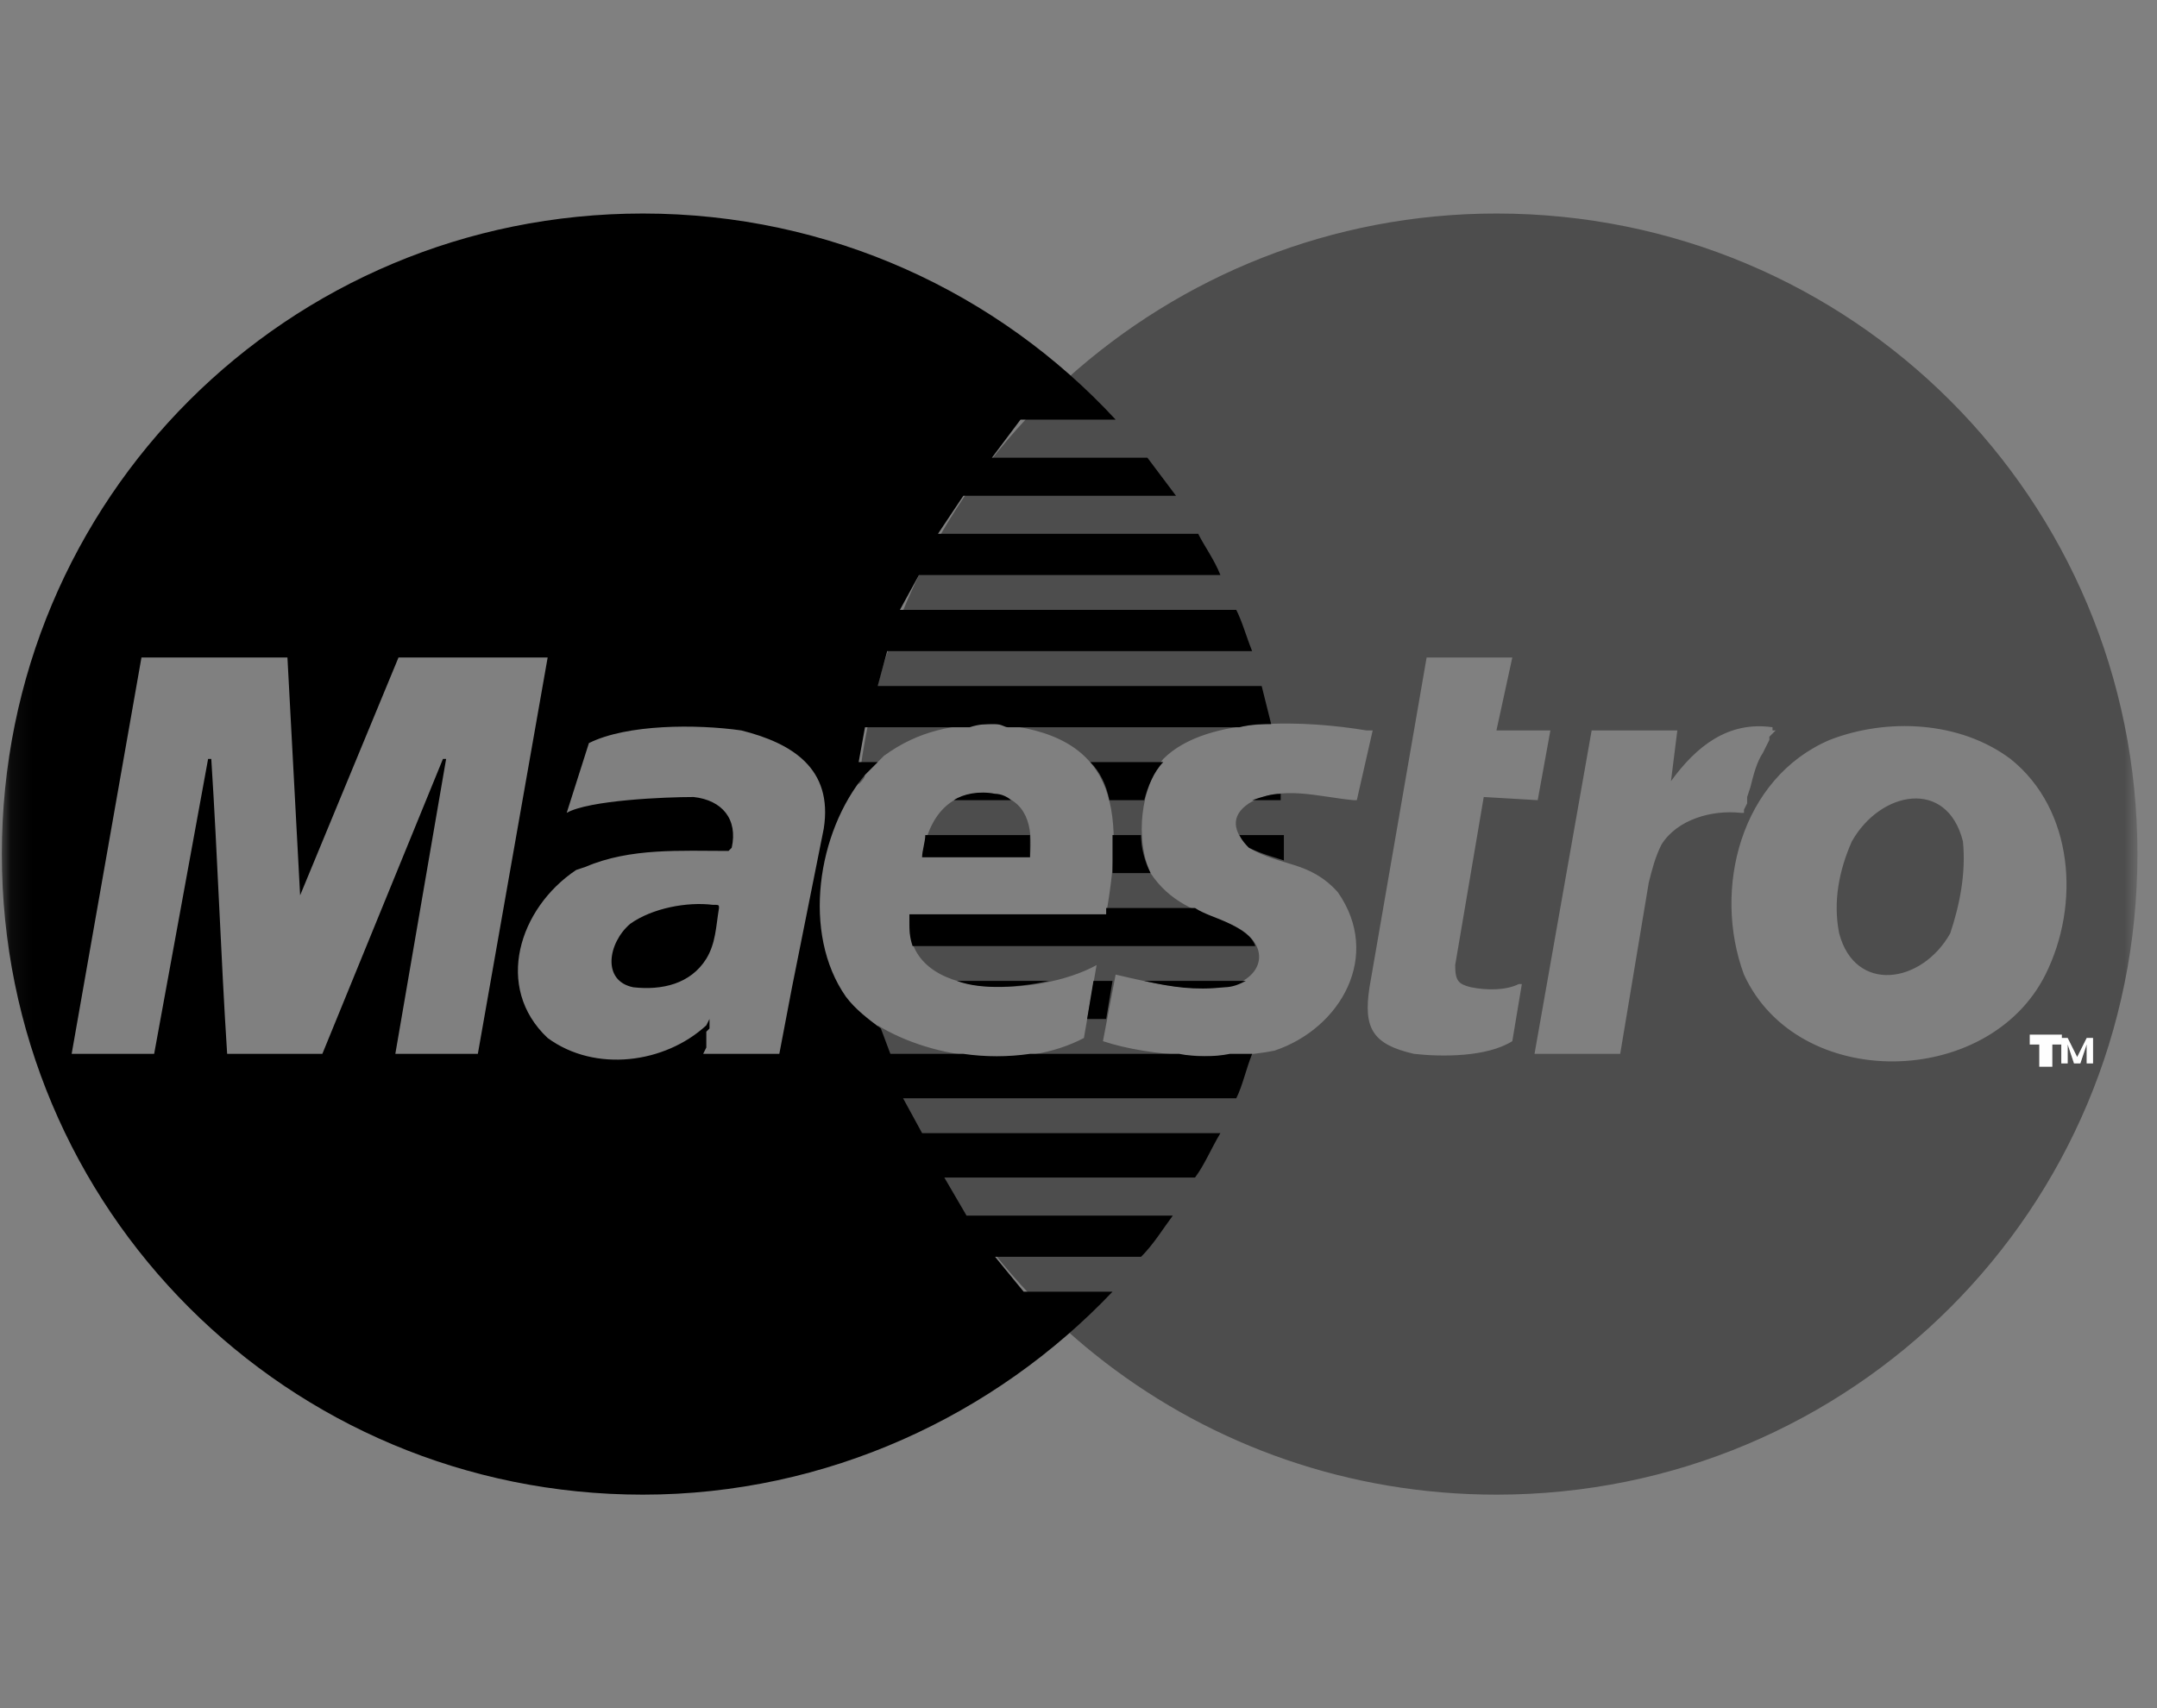 <svg width="101" height="80" viewBox="0 0 101 80" fill="none" xmlns="http://www.w3.org/2000/svg">
<rect x="0" y="0" width="101" height="80" fill="#808080" stroke="none"/>
<g clip-path="url(#clip0_2059_37225)">
<mask id="mask0_2059_37225" style="mask-type:luminance" maskUnits="userSpaceOnUse" x="0" y="0" width="101" height="80">
<path d="M100.086 0H0.086V80H100.086V0Z" fill="white"/>
</mask>
<g mask="url(#mask0_2059_37225)">
<path fill-rule="evenodd" clip-rule="evenodd" d="M43.175 40.148H48.227C48.376 38.663 48.078 37.475 46.593 37.178C44.512 36.881 43.472 38.218 43.175 40.148ZM63.532 37.475H63.383C61.749 37.327 59.966 36.733 58.48 37.624C57.588 38.218 57.737 38.96 58.48 39.703C59.966 40.594 61.303 40.297 62.64 41.782C64.721 44.752 62.789 48.168 59.669 49.208C57.44 49.654 53.873 49.505 51.645 48.762L52.239 45.644C54.171 46.089 55.359 46.386 57.291 46.238C59.223 45.941 59.669 44.158 57.588 43.267C55.954 42.673 54.765 42.228 53.873 40.891C53.13 39.257 53.428 36.881 54.468 35.545C56.548 33.465 61.303 33.762 63.978 34.208H64.126H64.275L63.532 37.475ZM70.07 10C86.712 10 100.085 23.366 100.085 40C100.085 56.634 86.712 70 70.07 70C56.251 70 44.661 60.792 41.095 48.02C43.769 49.654 47.93 50.099 50.753 48.614L51.347 45.198C48.673 46.683 42.432 46.98 42.581 43.119V42.822H51.793C52.685 37.772 52.239 34.356 46.593 33.911C44.661 33.911 43.026 34.208 41.392 35.396L41.095 35.693L40.797 35.99L40.5 36.287C40.5 36.436 40.352 36.584 40.203 36.733C41.838 21.733 54.616 10 70.07 10ZM71.853 49.356H75.865L77.202 41.337C77.351 40.743 77.499 40.148 77.797 39.554C78.54 38.366 80.174 37.921 81.511 38.069H81.66V37.921L81.809 37.624V37.327L81.957 36.881C82.106 36.287 82.254 35.693 82.552 35.248L82.7 34.95L82.849 34.654V34.505L82.997 34.356L83.146 34.208H82.997V34.059C80.917 33.762 79.431 34.95 78.242 36.584L78.54 34.208H74.528L71.853 49.356ZM94.142 35.545C97.113 37.921 97.411 42.376 95.776 45.644C93.102 50.99 84.186 51.139 81.66 45.644C80.174 41.634 81.511 36.436 85.672 34.654C88.347 33.614 91.764 33.762 94.142 35.545ZM86.118 43.713C86.861 46.535 89.981 46.089 91.318 43.713C91.764 42.376 92.061 40.891 91.913 39.406C91.17 36.436 88.049 37.03 86.712 39.406C86.118 40.743 85.82 42.228 86.118 43.713ZM66.801 30.792H70.813L70.07 34.208H72.596L72.002 37.475L69.475 37.327L68.138 45.198C68.138 45.941 68.287 46.089 68.881 46.238C69.624 46.386 70.516 46.386 71.11 46.089H71.259L70.813 48.762C69.624 49.505 67.544 49.505 66.207 49.356C64.275 48.911 63.829 48.168 64.126 46.238L66.801 30.792ZM95.182 48.614H96.371V48.762H95.925V49.802H95.627V48.762H95.182V48.614ZM96.519 48.614H96.816L97.262 49.505L97.708 48.614H98.005V49.802H97.708V48.911L97.411 49.802H97.113L96.816 48.911V49.802H96.519V48.614Z" fill="#4D4D4D"/>
<path fill-rule="evenodd" clip-rule="evenodd" d="M30.101 10C38.868 10 46.743 13.713 52.241 19.654H47.784L46.446 21.436H53.727C54.173 22.03 54.619 22.624 55.065 23.218H45.109L43.92 25H56.105C56.402 25.594 56.848 26.188 57.145 26.931H43.029L42.137 28.564H57.888C58.185 29.158 58.334 29.753 58.631 30.495H41.543L41.097 32.129H59.077C59.225 32.723 59.374 33.317 59.522 33.911C59.077 33.911 58.631 33.911 58.036 34.059H47.189C47.041 34.059 46.892 33.911 46.595 33.911C46.149 33.911 45.852 33.911 45.406 34.059H40.503L40.206 35.693H41.097L40.8 35.99L40.503 36.287C38.274 38.96 37.531 43.713 39.611 46.683C40.057 47.277 40.651 47.723 41.246 48.168L41.691 49.356H45.109C46.149 49.505 47.189 49.505 48.229 49.356H55.213C55.956 49.505 56.848 49.505 57.591 49.356H58.631C58.334 50.099 58.185 50.842 57.888 51.436H42.286L43.177 53.069H57.145C56.699 53.812 56.402 54.554 55.956 55.148H44.217L45.258 56.931H54.916C54.47 57.525 54.024 58.267 53.43 58.861H46.595L47.932 60.495H52.093C46.595 66.287 38.72 70 30.101 70C13.459 70 0.086 56.634 0.086 40C0.086 23.366 13.459 10 30.101 10ZM51.053 35.693H54.47C54.024 36.139 53.727 36.881 53.579 37.475H51.944C51.796 36.733 51.498 36.139 51.053 35.693ZM59.968 37.178C59.968 37.327 59.968 37.327 59.968 37.475H58.631C59.077 37.327 59.522 37.178 59.968 37.178ZM47.338 37.475H44.663C45.109 37.178 45.852 37.03 46.595 37.178C46.892 37.178 47.189 37.327 47.338 37.475ZM43.326 39.109H48.229C48.229 39.406 48.229 39.852 48.229 40.148H43.177C43.177 39.852 43.326 39.406 43.326 39.109ZM52.093 39.109H53.43C53.43 39.703 53.579 40.297 53.876 40.891H52.093C52.093 40.297 52.093 39.703 52.093 39.109ZM58.036 39.109H60.117C60.117 39.406 60.117 39.703 60.117 40C60.117 40.148 60.117 40.297 60.117 40.297C59.671 40.148 59.077 40 58.482 39.703C58.334 39.554 58.185 39.406 58.036 39.109ZM51.796 42.525H55.956C56.402 42.822 56.996 42.97 57.591 43.267C58.185 43.564 58.631 43.861 58.779 44.307H42.731C42.583 43.861 42.583 43.564 42.583 43.119V42.822H51.796C51.796 42.822 51.796 42.673 51.796 42.525ZM44.812 45.941H49.121C47.784 46.238 46.001 46.386 44.812 45.941ZM51.201 45.941H52.093L51.796 47.723H50.904L51.201 45.941ZM53.579 45.941H58.334C58.036 46.089 57.739 46.238 57.293 46.238C55.956 46.386 54.916 46.238 53.579 45.941ZM37.085 46.238L36.491 49.356H32.925L33.073 49.059V48.762V48.614V48.317L33.222 48.168V47.871V47.723L33.073 48.02C31.141 49.802 27.872 50.248 25.644 48.614C23.117 46.238 24.306 42.525 26.981 40.743L27.427 40.594C29.507 39.703 31.884 39.852 34.113 39.852L34.262 39.703C34.559 38.366 33.816 37.475 32.479 37.327C31.141 37.327 27.575 37.475 26.535 38.069L27.575 34.802C29.358 33.911 32.627 33.911 34.708 34.208C37.085 34.802 39.017 35.99 38.571 38.812L37.085 46.238ZM33.667 42.525C33.667 42.376 33.667 42.376 33.37 42.376C32.182 42.228 30.547 42.525 29.507 43.267C28.467 44.158 28.17 45.941 29.655 46.238C30.993 46.386 32.33 46.089 33.073 44.901C33.519 44.158 33.519 43.416 33.667 42.525ZM7.218 49.356H3.355L6.624 30.792H13.459L14.053 41.931L18.66 30.792H25.644L22.375 49.356H18.511L20.889 35.545H20.74L15.094 49.356H10.636C10.339 44.752 10.19 40.148 9.893 35.545H9.744L7.218 49.356Z" fill="black"/>
<path d="M95.199 48.613H96.388V48.762H95.942V49.802H95.645V48.762H95.199V48.613Z" stroke="#FEFEFE" stroke-width="0.315"/>
<path fill-rule="evenodd" clip-rule="evenodd" d="M96.519 48.613H96.817L97.263 49.505L97.708 48.613H98.005V49.802H97.708V48.91L97.411 49.802H97.114L96.817 48.91V49.802H96.519V48.613Z" fill="#FEFEFE"/>
</g>
</g>
<defs>
<clipPath id="clip0_2059_37225">
<rect width="101" height="80" fill="white"/>
</clipPath>
</defs>
</svg>
